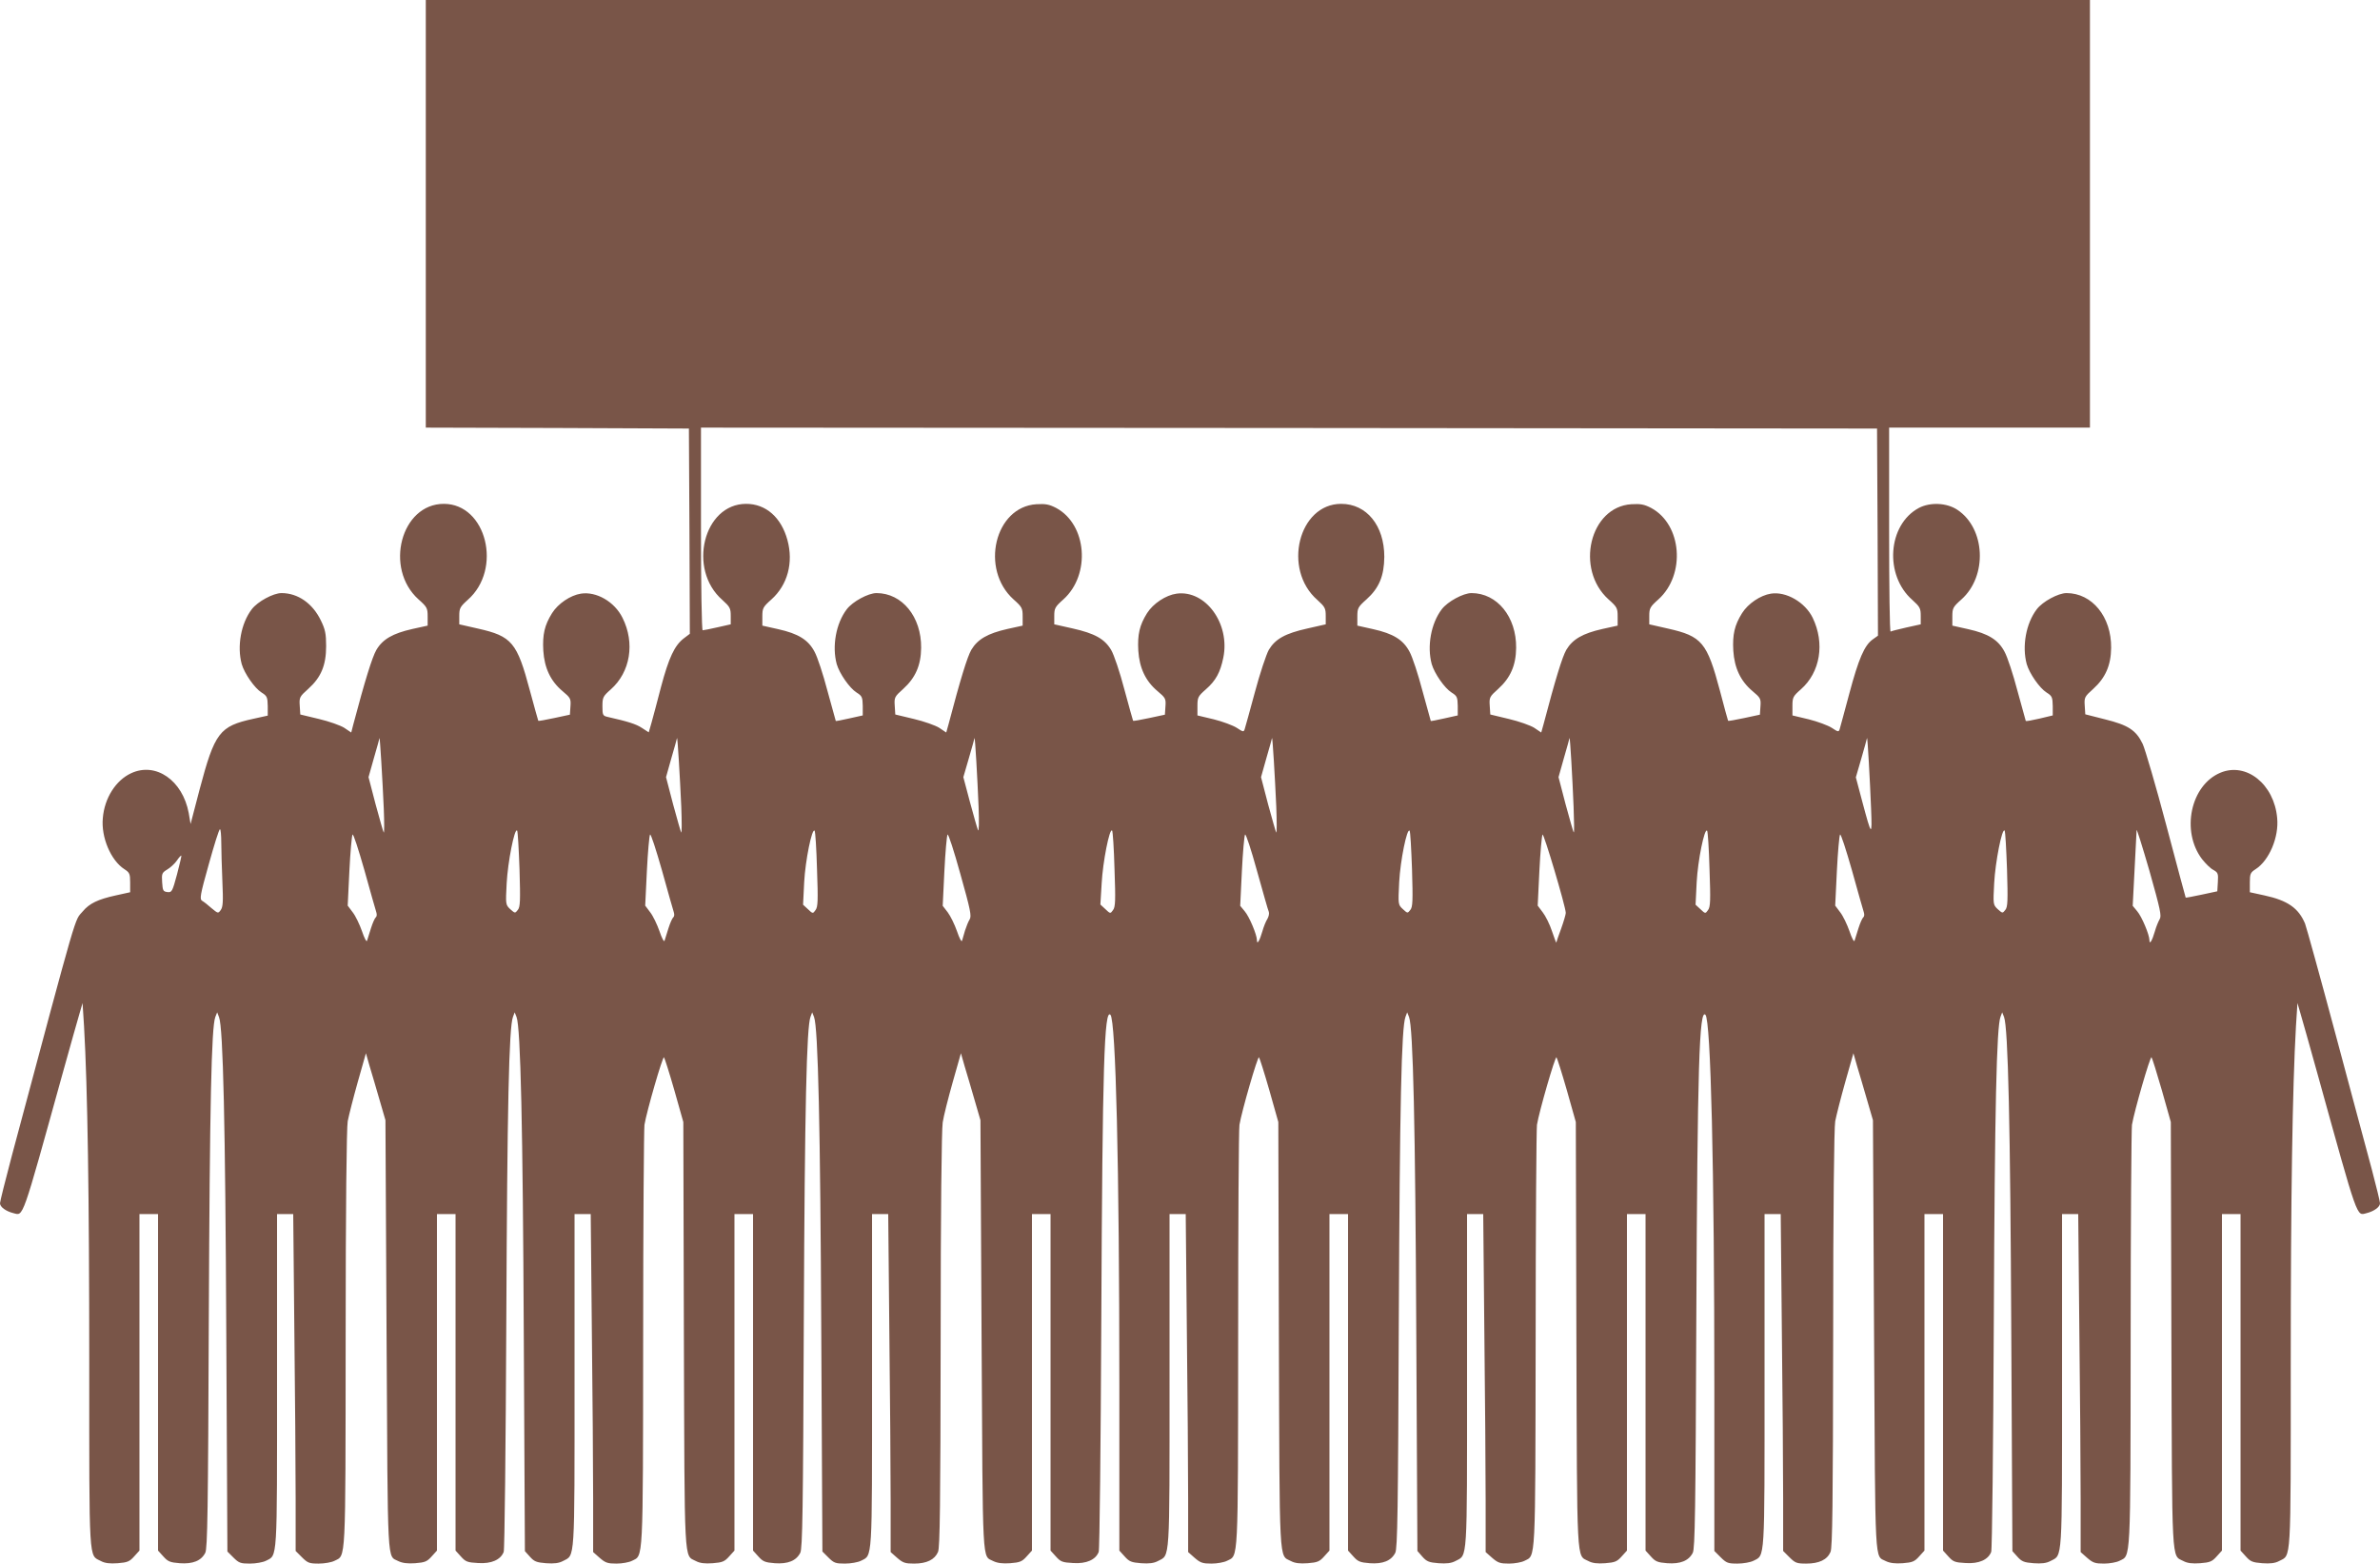 <?xml version="1.0" standalone="no"?>
<!DOCTYPE svg PUBLIC "-//W3C//DTD SVG 20010904//EN"
 "http://www.w3.org/TR/2001/REC-SVG-20010904/DTD/svg10.dtd">
<svg version="1.0" xmlns="http://www.w3.org/2000/svg"
 width="1280pt" height="841pt" viewBox="0 0 1280 841"
 preserveAspectRatio="xMidYMid meet">
<g transform="translate(0,841) scale(0.1,-0.1)"
fill="#795548" stroke="none">
<path d="M2290 7260 l0 -1150 708 -2 707 -3 3 -552 2 -552 -33 -25 c-49 -38
-80 -103 -122 -261 -20 -77 -43 -164 -51 -192 l-15 -52 -37 24 c-32 21 -74 34
-184 59 -26 6 -28 10 -28 57 0 48 3 54 45 91 105 93 131 249 63 385 -43 87
-141 143 -224 130 -57 -9 -123 -54 -155 -105 -40 -64 -52 -114 -47 -202 6 -93
39 -163 103 -217 43 -36 46 -41 43 -82 l-3 -45 -84 -18 c-47 -10 -85 -17 -86
-15 -1 1 -21 74 -45 162 -69 260 -97 293 -279 334 l-101 23 0 45 c0 41 4 49
45 86 189 165 101 517 -128 517 -230 0 -322 -347 -136 -514 46 -41 49 -47 49
-93 l0 -48 -82 -18 c-106 -24 -160 -55 -194 -113 -22 -38 -61 -163 -124 -401
l-11 -43 -37 25 c-20 13 -82 35 -137 48 l-100 24 -3 47 c-3 45 -1 49 46 91 69
62 96 127 96 230 0 66 -5 90 -28 137 -44 92 -123 148 -212 148 -44 0 -128 -45
-160 -87 -58 -76 -80 -199 -54 -295 15 -51 69 -129 107 -153 29 -18 32 -25 33
-72 l0 -52 -77 -17 c-183 -40 -208 -73 -290 -382 l-48 -184 -10 59 c-33 176
-177 276 -310 214 -82 -38 -143 -133 -152 -241 -10 -103 43 -228 116 -275 28
-18 31 -25 31 -72 l0 -52 -77 -17 c-96 -21 -142 -43 -178 -86 -46 -55 -17 48
-381 -1313 -35 -132 -64 -248 -64 -257 0 -20 32 -43 72 -53 55 -14 43 -48 263
745 42 151 84 300 93 330 l16 55 8 -125 c19 -332 28 -910 28 -1812 0 -1090 -3
-1030 62 -1064 22 -12 48 -15 91 -12 52 4 64 9 88 36 l29 32 0 905 0 905 50 0
50 0 0 -905 0 -905 29 -32 c24 -27 36 -32 88 -36 70 -5 115 13 137 56 12 23
15 225 19 1252 5 1162 14 1575 35 1630 l10 25 10 -26 c22 -55 34 -580 39
-1704 l6 -1170 32 -32 c30 -30 39 -33 89 -33 32 0 70 7 86 15 63 32 60 -13 60
970 l0 895 43 0 44 0 6 -622 c4 -343 7 -751 7 -907 l0 -283 34 -34 c31 -31 40
-34 90 -34 32 0 70 7 85 15 62 31 59 -27 60 1194 0 710 5 1135 11 1170 6 31
30 126 54 211 l44 155 20 -70 c12 -38 35 -119 53 -180 l32 -110 6 -1161 c7
-1267 2 -1178 64 -1211 21 -10 48 -14 90 -11 52 4 64 9 88 36 l29 32 0 905 0
905 50 0 50 0 0 -905 0 -905 29 -32 c25 -28 35 -32 92 -35 72 -5 122 18 138
60 5 12 11 572 14 1242 5 1150 14 1581 36 1636 l9 24 10 -25 c22 -55 34 -600
39 -1714 l6 -1159 27 -30 c23 -26 36 -31 87 -35 43 -3 69 0 91 12 65 34 62
-16 62 971 l0 895 43 0 44 0 6 -622 c4 -343 7 -752 7 -909 l0 -287 35 -31 c31
-27 43 -31 91 -31 30 0 68 7 83 15 61 31 59 -27 60 1195 0 613 4 1130 7 1150
12 73 98 370 105 363 4 -5 29 -84 56 -178 l48 -170 3 -1144 c4 -1256 0 -1184
64 -1217 22 -12 48 -15 91 -12 52 4 64 9 88 36 l29 32 0 905 0 905 50 0 50 0
0 -905 0 -905 29 -32 c24 -27 36 -32 88 -36 70 -5 115 13 137 56 12 23 15 224
19 1247 5 1150 15 1581 36 1636 l9 24 10 -25 c22 -55 34 -600 39 -1715 l6
-1160 32 -32 c30 -30 39 -33 89 -33 32 0 70 7 86 15 63 32 60 -13 60 970 l0
895 43 0 44 0 6 -632 c4 -347 7 -756 7 -909 l0 -277 35 -31 c31 -27 43 -31 91
-31 68 0 111 21 129 63 10 26 13 250 14 1140 0 694 5 1131 11 1170 5 34 30
132 54 217 l44 155 20 -70 c12 -38 35 -119 53 -180 l32 -110 6 -1161 c7 -1267
2 -1178 64 -1211 21 -10 48 -14 90 -11 52 4 64 9 88 36 l29 32 0 905 0 905 50
0 50 0 0 -905 0 -905 29 -32 c25 -28 35 -32 92 -35 72 -5 122 18 138 60 5 12
11 576 14 1252 6 1366 16 1670 49 1637 29 -29 48 -821 48 -1994 l0 -888 29
-32 c24 -27 36 -32 88 -36 43 -3 69 0 91 12 65 34 62 -16 62 971 l0 895 43 0
44 0 6 -622 c4 -343 7 -752 7 -909 l0 -287 35 -31 c31 -27 43 -31 91 -31 30 0
68 7 83 15 62 31 59 -27 60 1195 0 612 3 1130 7 1150 12 73 98 370 105 363 4
-5 29 -84 56 -178 l48 -170 3 -1144 c4 -1256 0 -1184 64 -1217 22 -12 48 -15
91 -12 52 4 64 9 88 36 l29 32 0 905 0 905 50 0 50 0 0 -905 0 -905 29 -32
c24 -27 36 -32 88 -36 70 -5 115 13 137 56 12 23 15 225 19 1252 5 1150 14
1575 36 1631 l9 24 10 -25 c22 -56 34 -590 39 -1709 l6 -1163 27 -31 c23 -26
36 -31 87 -35 43 -3 69 0 91 12 65 34 62 -16 62 971 l0 895 43 0 44 0 6 -632
c4 -347 7 -756 7 -909 l0 -277 35 -31 c31 -27 43 -31 91 -31 30 0 68 7 83 15
61 31 58 -26 60 1195 0 613 4 1130 7 1150 12 73 98 370 105 363 4 -5 29 -84
56 -178 l48 -170 3 -1144 c4 -1256 0 -1184 64 -1217 22 -12 48 -15 91 -12 52
4 64 9 88 36 l29 32 0 905 0 905 50 0 50 0 0 -905 0 -905 29 -32 c24 -27 36
-32 88 -36 70 -5 115 13 137 56 12 23 15 226 19 1257 6 1366 16 1670 49 1637
29 -29 48 -831 48 -2005 l0 -879 34 -34 c31 -31 40 -34 90 -34 32 0 70 7 86
15 63 32 60 -13 60 970 l0 895 43 0 44 0 6 -622 c4 -343 7 -751 7 -906 l0
-284 34 -34 c31 -31 40 -34 90 -34 70 0 113 21 131 63 10 26 13 254 14 1146 0
709 5 1135 11 1170 6 31 30 126 54 211 l44 155 20 -70 c12 -38 35 -119 53
-180 l32 -110 6 -1161 c7 -1267 2 -1178 64 -1211 21 -10 48 -14 90 -11 52 4
64 9 88 36 l29 32 0 905 0 905 50 0 50 0 0 -905 0 -905 29 -32 c25 -28 35 -32
92 -35 72 -5 122 18 138 60 5 12 11 571 14 1242 5 1151 15 1581 36 1636 l9 24
10 -25 c22 -56 34 -590 39 -1709 l6 -1164 27 -30 c23 -26 36 -31 87 -35 43 -3
69 0 91 12 65 34 62 -16 62 971 l0 895 43 0 44 0 6 -622 c4 -343 7 -752 7
-909 l0 -287 35 -31 c31 -27 43 -31 91 -31 30 0 68 7 83 15 61 31 59 -27 60
1195 0 613 4 1130 7 1150 13 76 98 370 105 363 4 -4 29 -84 56 -178 l48 -170
3 -1144 c4 -1256 0 -1184 64 -1217 22 -12 48 -15 91 -12 52 4 64 9 88 36 l29
32 0 905 0 905 50 0 50 0 0 -905 0 -905 29 -32 c24 -27 36 -32 88 -36 43 -3
69 0 91 12 65 34 62 -25 62 1058 0 897 9 1485 28 1818 l8 125 16 -55 c9 -30
51 -179 93 -330 220 -793 208 -759 263 -745 40 10 72 33 72 53 0 9 -20 91 -44
182 -25 91 -112 418 -195 727 -83 310 -157 577 -164 595 -35 84 -94 125 -219
152 l-78 17 0 52 c0 47 3 54 31 72 73 47 126 172 116 275 -16 182 -166 302
-305 244 -161 -67 -213 -315 -99 -465 19 -24 46 -51 61 -58 24 -14 27 -19 24
-65 l-3 -50 -84 -18 c-46 -10 -85 -17 -86 -16 -1 2 -48 176 -104 388 -56 212
-114 409 -127 438 -36 75 -78 102 -203 133 l-106 27 -3 46 c-3 45 -1 49 46 91
65 59 95 126 96 220 2 167 -102 295 -240 295 -44 0 -128 -45 -160 -87 -58 -76
-80 -199 -54 -295 15 -51 69 -129 107 -153 29 -18 32 -25 33 -72 l0 -51 -71
-17 c-39 -9 -72 -15 -74 -13 -1 2 -21 75 -45 163 -23 88 -54 182 -69 209 -34
65 -88 98 -196 122 l-85 19 0 48 c0 46 3 52 49 93 141 126 129 382 -22 482
-57 38 -146 42 -207 10 -168 -90 -187 -362 -35 -495 41 -37 45 -45 45 -86 l0
-45 -77 -17 c-43 -10 -81 -19 -85 -22 -5 -2 -8 244 -8 546 l0 551 540 0 540 0
0 1150 0 1150 -4475 0 -4475 0 0 -1150z m7808 -1712 l2 -557 -28 -20 c-45 -32
-76 -104 -126 -291 -26 -96 -49 -183 -52 -192 -5 -16 -9 -15 -42 7 -20 13 -76
34 -124 46 l-88 21 0 50 c0 47 3 53 45 90 105 92 130 248 64 385 -41 84 -143
143 -225 130 -57 -9 -123 -54 -155 -105 -40 -64 -52 -114 -47 -202 6 -93 39
-163 103 -217 43 -36 46 -41 43 -82 l-3 -45 -84 -18 c-47 -10 -86 -17 -87 -15
-1 1 -21 74 -44 162 -69 260 -97 293 -279 334 l-101 23 0 45 c0 41 4 49 49 89
148 133 127 403 -39 492 -37 19 -56 23 -106 20 -224 -14 -304 -349 -123 -512
46 -41 49 -47 49 -93 l0 -48 -82 -18 c-106 -24 -160 -55 -194 -112 -22 -38
-59 -159 -123 -402 l-12 -43 -37 25 c-20 13 -82 35 -137 48 l-100 24 -3 47
c-3 45 -1 49 46 91 65 59 95 126 96 220 2 167 -102 295 -240 295 -44 0 -128
-45 -160 -87 -58 -76 -80 -199 -54 -295 15 -51 69 -129 107 -153 29 -18 32
-25 33 -71 l0 -52 -72 -16 c-39 -9 -72 -15 -73 -14 -1 2 -21 75 -45 163 -23
88 -54 182 -69 209 -34 65 -88 98 -196 122 l-85 19 0 48 c0 46 3 52 49 93 68
61 95 126 96 229 0 168 -95 285 -232 285 -229 0 -317 -352 -128 -517 41 -37
45 -45 45 -86 l0 -45 -97 -22 c-122 -27 -174 -57 -209 -115 -14 -25 -48 -127
-75 -228 -27 -100 -52 -190 -55 -199 -5 -16 -9 -15 -42 7 -20 13 -76 34 -124
46 l-88 21 0 50 c0 47 3 53 45 90 54 47 78 92 94 170 38 183 -95 366 -251 345
-58 -8 -126 -53 -159 -105 -40 -64 -52 -114 -47 -202 6 -93 39 -163 103 -217
43 -36 46 -41 43 -82 l-3 -45 -84 -18 c-47 -10 -86 -17 -87 -15 -1 1 -22 77
-47 169 -24 92 -56 187 -71 212 -35 59 -87 89 -208 116 l-98 22 0 45 c0 41 4
49 49 89 148 133 127 403 -39 492 -37 19 -56 23 -106 20 -224 -14 -304 -349
-123 -512 46 -41 49 -47 49 -93 l0 -48 -82 -18 c-106 -24 -160 -55 -194 -112
-22 -38 -59 -159 -123 -402 l-12 -43 -37 25 c-20 13 -82 35 -137 48 l-100 24
-3 47 c-3 45 -1 49 46 91 65 59 95 126 96 220 2 167 -102 295 -240 295 -44 0
-128 -45 -160 -87 -58 -76 -80 -199 -54 -295 15 -51 69 -129 107 -153 29 -18
32 -25 33 -71 l0 -52 -72 -16 c-39 -9 -72 -15 -73 -14 -1 2 -21 75 -45 163
-23 88 -54 182 -69 209 -34 65 -88 98 -196 122 l-85 19 0 48 c0 46 3 52 49 93
87 78 119 198 86 319 -33 122 -116 195 -222 195 -229 0 -317 -352 -128 -517
41 -37 45 -45 45 -86 l0 -45 -71 -16 c-39 -9 -75 -16 -80 -16 -5 0 -9 239 -9
545 l0 545 3163 -2 3162 -3 3 -557z m-8034 -1487 c3 -74 3 -131 0 -129 -3 3
-22 72 -44 152 l-38 146 29 103 c16 56 30 104 30 107 2 7 16 -217 23 -379z
m1600 10 c3 -79 3 -142 0 -139 -3 3 -22 72 -44 152 l-38 146 29 103 c16 56 30
104 30 107 3 8 16 -213 23 -369z m1599 -1 c3 -83 2 -136 -3 -125 -5 11 -24 80
-44 153 l-35 132 30 103 c16 56 30 104 30 107 3 9 16 -221 22 -370z m1601 1
c3 -79 3 -142 0 -139 -3 3 -22 72 -44 152 l-38 146 29 103 c16 56 30 104 30
107 3 8 16 -213 23 -369z m1599 0 c3 -79 4 -141 1 -138 -3 2 -22 71 -44 151
l-38 146 29 103 c16 56 30 104 30 107 3 9 16 -218 22 -369z m1600 -11 c6 -153
3 -150 -47 37 l-35 132 30 103 c16 57 30 105 30 108 3 8 16 -229 22 -380z
m1552 -594 c-7 -12 -19 -41 -26 -66 -14 -49 -29 -74 -29 -47 0 29 -41 127 -66
156 l-24 29 10 194 c5 106 10 202 11 213 0 11 31 -88 69 -219 59 -209 66 -243
55 -260z m-10425 411 c0 -41 3 -134 6 -208 5 -110 3 -137 -9 -154 -14 -19 -15
-18 -49 10 -19 17 -42 35 -51 40 -14 9 -11 30 36 197 29 104 55 188 60 188 4
0 7 -33 7 -73z m1604 -142 c5 -169 4 -203 -9 -219 -15 -19 -15 -19 -41 4 -25
24 -25 26 -19 140 6 113 42 297 56 283 4 -5 9 -98 13 -208z m1600 0 c6 -168 5
-203 -8 -220 -14 -20 -15 -20 -41 5 l-26 24 6 121 c6 116 42 293 56 277 4 -4
10 -97 13 -207z m1600 0 c6 -168 5 -203 -8 -220 -14 -20 -15 -20 -41 5 l-27
25 7 115 c6 113 42 297 56 283 4 -5 10 -98 13 -208z m1600 0 c5 -169 4 -203
-9 -219 -15 -19 -15 -19 -40 4 -26 24 -26 25 -20 145 6 116 42 293 56 277 4
-4 9 -97 13 -207z m1600 0 c6 -168 5 -203 -8 -220 -14 -20 -15 -20 -41 5 l-26
24 6 121 c6 116 42 293 56 277 4 -4 10 -97 13 -207z m1600 0 c5 -169 4 -203
-9 -219 -15 -19 -15 -19 -41 4 -25 24 -25 26 -19 140 6 113 42 297 56 283 4
-5 9 -98 13 -208z m-8770 -232 c4 -12 2 -24 -3 -27 -5 -4 -17 -30 -26 -59 -9
-28 -19 -59 -21 -67 -3 -8 -15 15 -27 51 -13 37 -35 83 -50 102 l-27 36 9 186
c5 102 13 190 17 196 4 7 32 -80 64 -192 31 -112 60 -214 64 -226z m1600 0 c4
-12 2 -24 -3 -27 -5 -4 -17 -30 -26 -59 -9 -28 -19 -59 -21 -67 -3 -8 -15 15
-27 51 -13 37 -35 83 -50 102 l-27 36 9 186 c5 102 13 190 17 196 4 7 32 -80
64 -192 31 -112 60 -214 64 -226z m1591 -38 c-7 -11 -18 -38 -25 -60 -6 -22
-14 -47 -16 -55 -3 -8 -15 15 -27 51 -13 37 -35 82 -50 102 l-27 35 9 186 c5
102 13 191 17 197 4 7 35 -89 69 -212 54 -192 61 -226 50 -244z m1609 40 c3
-9 -1 -26 -8 -38 -8 -12 -20 -42 -27 -67 -14 -49 -29 -74 -29 -47 0 29 -41
127 -66 156 l-24 29 9 186 c5 102 13 191 17 197 4 7 33 -81 64 -194 32 -114
60 -214 64 -222z m1597 -5 c0 -8 -11 -46 -25 -85 -14 -38 -26 -72 -26 -75 0
-3 -11 25 -23 61 -12 37 -35 83 -50 102 l-27 36 9 186 c5 102 13 190 17 196 6
11 124 -386 125 -421z m1603 3 c4 -12 2 -24 -3 -27 -5 -4 -17 -30 -26 -59 -9
-28 -19 -59 -21 -67 -3 -8 -15 15 -27 51 -13 37 -35 83 -50 102 l-27 36 9 186
c5 102 13 190 17 196 4 7 32 -80 64 -192 31 -112 60 -214 64 -226z m-9072 204
c-25 -93 -28 -98 -52 -95 -23 3 -25 8 -28 53 -3 46 -1 51 27 68 17 10 40 31
52 48 11 17 23 29 24 27 2 -2 -9 -47 -23 -101z"/>
</g>
</svg>
